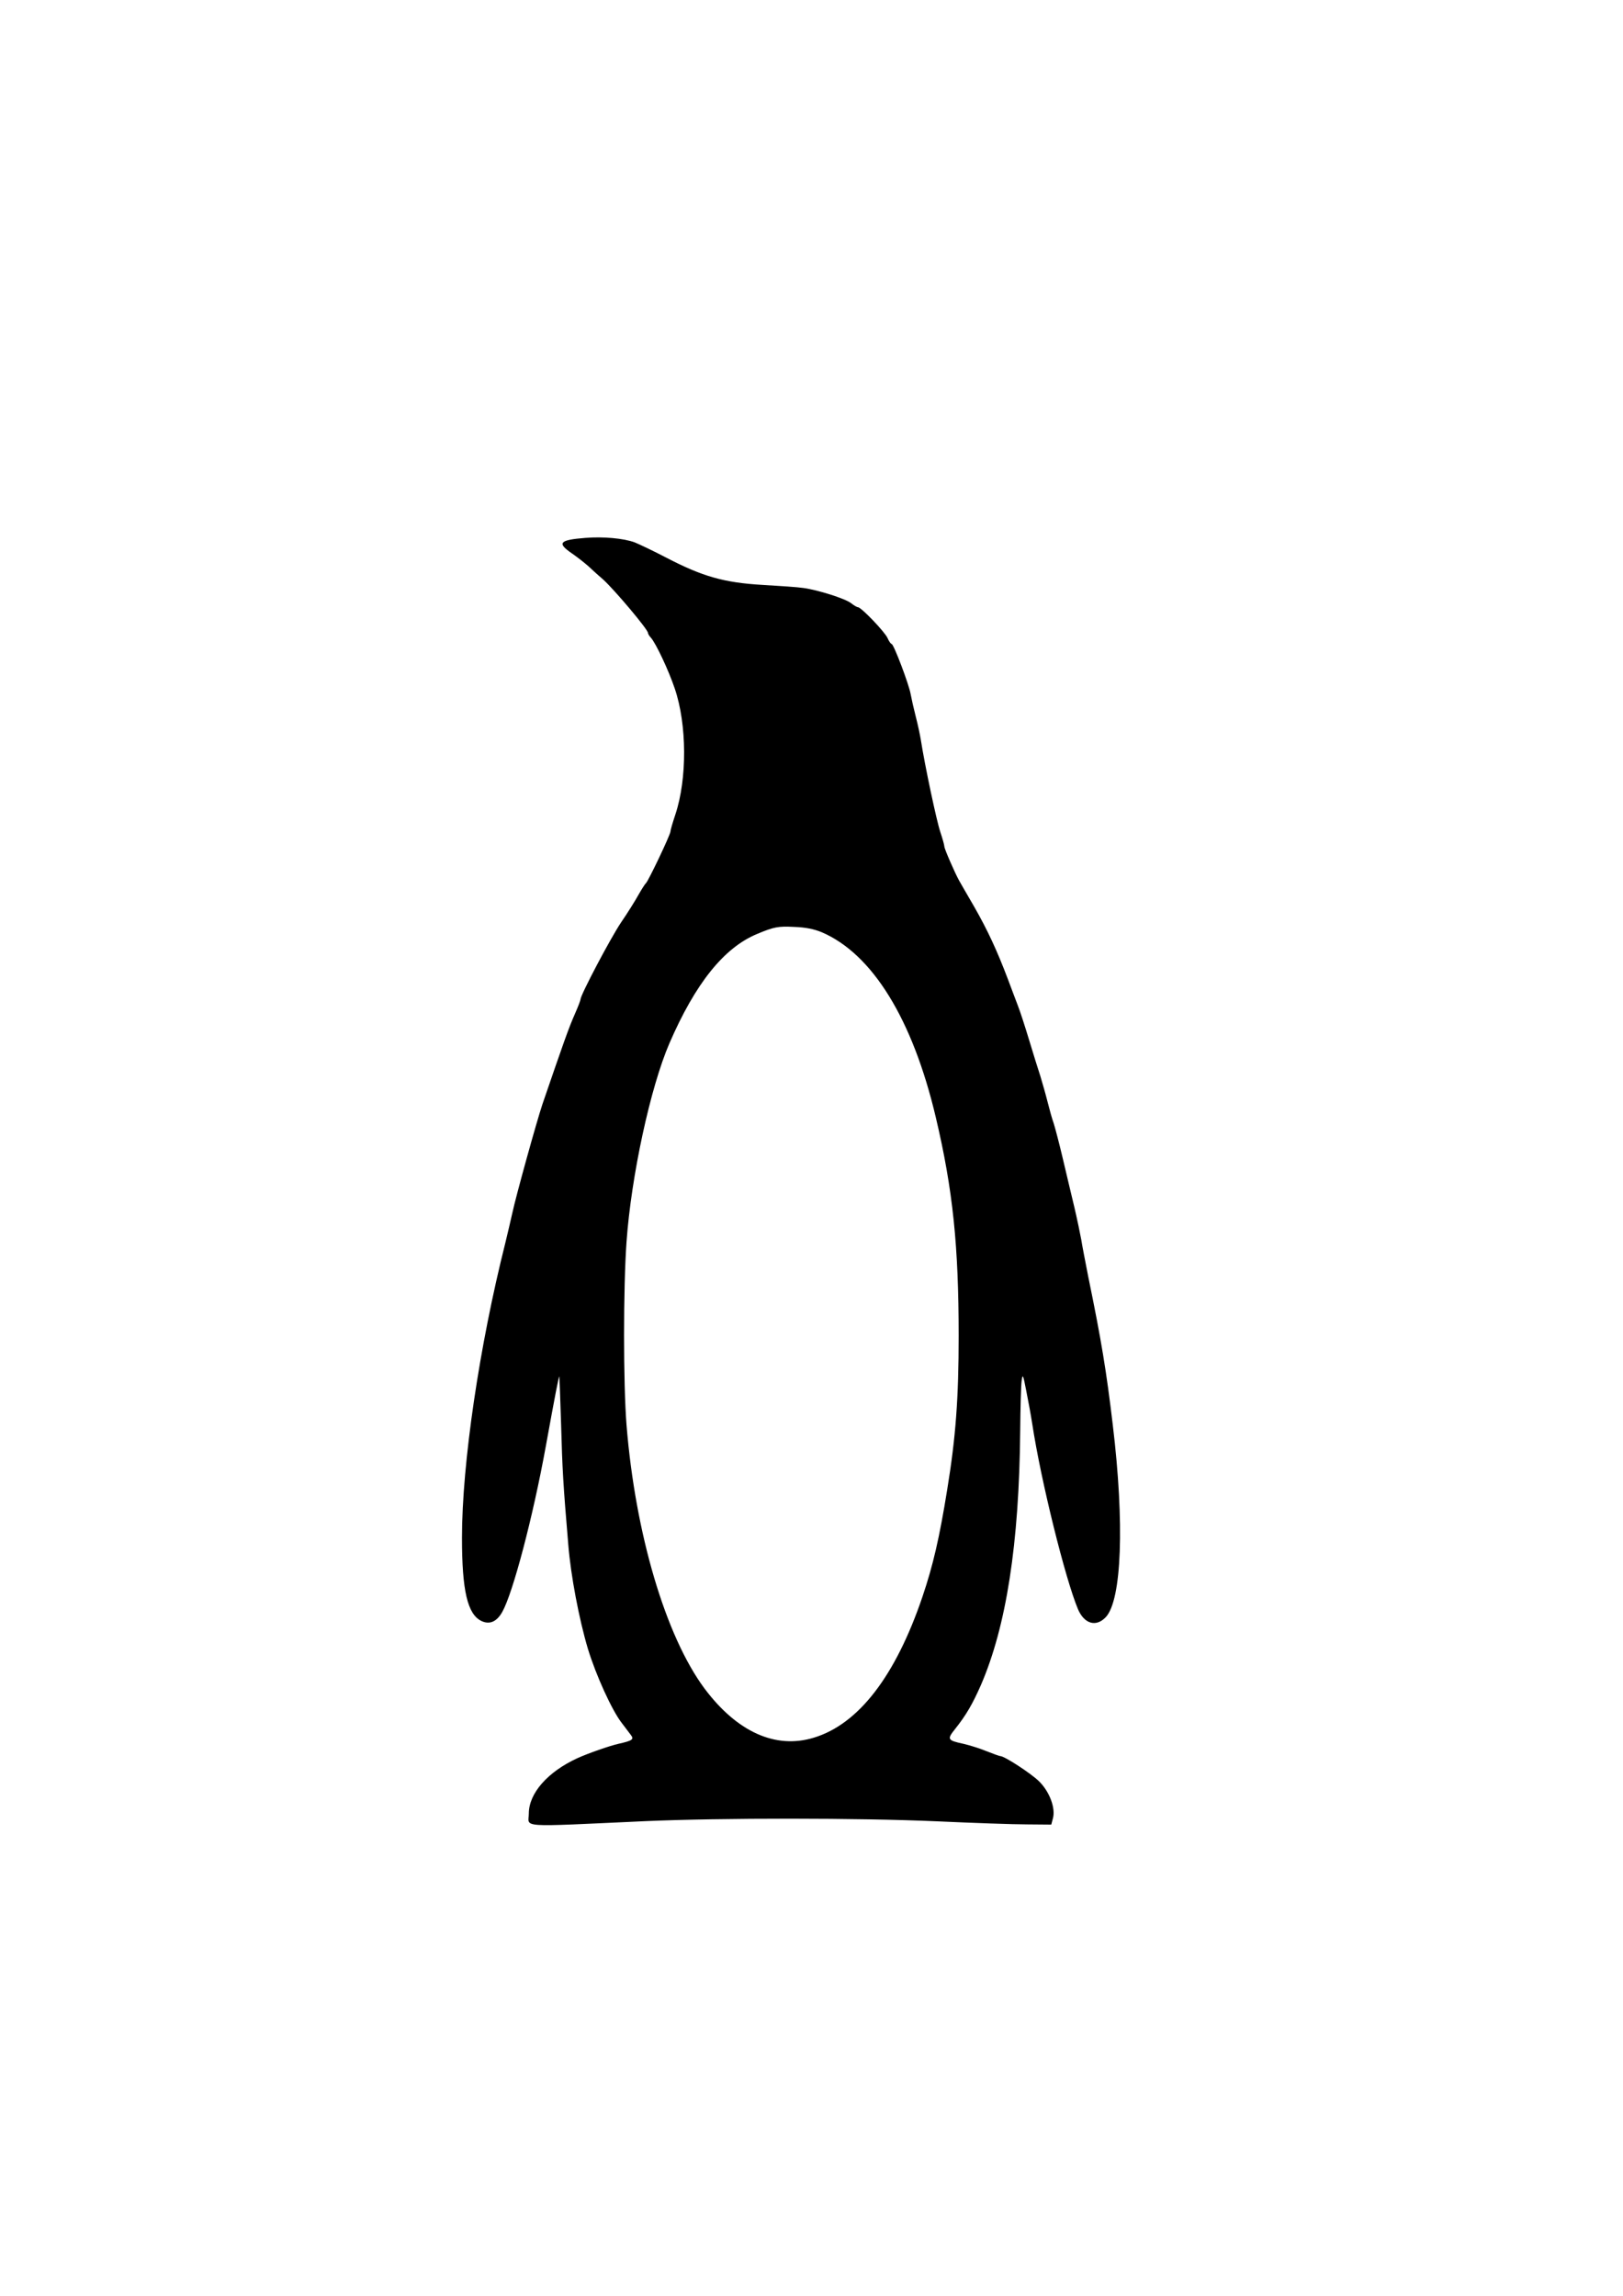 <?xml version="1.0" encoding="UTF-8" standalone="yes"?>
<svg version="1.0" xmlns="http://www.w3.org/2000/svg" width="210mm" height="297mm" viewBox="0 0 794 1123" preserveAspectRatio="xMidYMid meet">
  <g transform="translate(0,1123) scale(0.1,-0.1)" fill="#000000" stroke="none">
    <path d="M2865 8599 c-129 -10 -142 -25 -67 -76 26 -18 63 -47 83 -65 19 -18
51 -47 70 -63 55 -50 219 -244 219 -261 0 -4 6 -15 14 -23 25 -28 87 -160 117
-249 60 -176 61 -442 3 -616 -13 -39 -24 -76 -24 -83 0 -16 -110 -246 -120
-253 -4 -3 -20 -28 -36 -56 -16 -29 -54 -90 -85 -135 -52 -77 -199 -356 -199
-377 0 -5 -12 -36 -26 -68 -32 -72 -57 -144 -160 -444 -28 -83 -131 -454 -148
-535 -7 -33 -23 -98 -34 -145 -127 -504 -212 -1079 -212 -1442 0 -259 27 -374
95 -407 40 -19 75 -4 102 44 52 92 150 463 213 810 47 259 64 345 66 342 1 -1
5 -108 9 -237 6 -218 10 -289 35 -585 12 -151 53 -366 96 -510 39 -128 117
-300 165 -362 16 -21 36 -47 44 -58 18 -23 11 -29 -60 -45 -44 -10 -147 -46
-200 -70 -146 -67 -238 -172 -238 -271 0 -70 -64 -66 573 -37 367 16 1043 16
1425 -1 176 -8 374 -15 439 -15 l119 -1 8 30 c14 50 -16 131 -68 182 -40 39
-169 123 -189 123 -4 0 -35 11 -70 25 -34 14 -84 29 -110 35 -79 17 -82 22
-42 72 55 69 86 123 127 216 124 287 187 691 192 1242 1 113 4 223 7 245 5 37
7 33 23 -50 10 -49 23 -121 29 -160 42 -277 162 -760 224 -907 31 -72 89 -88
136 -38 78 84 92 459 34 940 -31 262 -56 414 -120 725 -14 72 -30 153 -34 180
-5 28 -20 100 -34 160 -15 61 -40 169 -57 240 -17 72 -37 148 -44 170 -8 22
-21 69 -30 105 -9 36 -25 92 -35 125 -11 33 -36 114 -56 180 -20 66 -44 140
-54 165 -9 25 -32 83 -49 130 -53 140 -99 239 -164 353 -34 59 -68 117 -75
130 -21 38 -72 155 -72 166 0 7 -9 39 -20 72 -18 53 -76 327 -95 449 -4 25
-15 77 -25 115 -10 39 -21 88 -25 110 -8 47 -83 245 -93 245 -4 0 -13 13 -20
29 -14 31 -129 151 -145 151 -5 0 -20 9 -34 20 -28 22 -164 65 -233 74 -25 4
-115 10 -200 15 -188 11 -293 41 -470 133 -63 33 -133 66 -155 75 -54 20 -155
29 -240 22z m1155 -1929 c248 -106 445 -426 558 -905 84 -355 112 -630 112
-1070 0 -302 -14 -494 -56 -751 -38 -236 -69 -370 -121 -524 -132 -389 -313
-624 -532 -690 -187 -57 -375 28 -534 240 -191 257 -339 758 -382 1290 -16
204 -16 669 0 895 23 323 117 757 210 972 127 293 267 468 430 535 81 34 102
38 180 34 56 -2 96 -10 135 -26z"/>
  </g>
</svg>